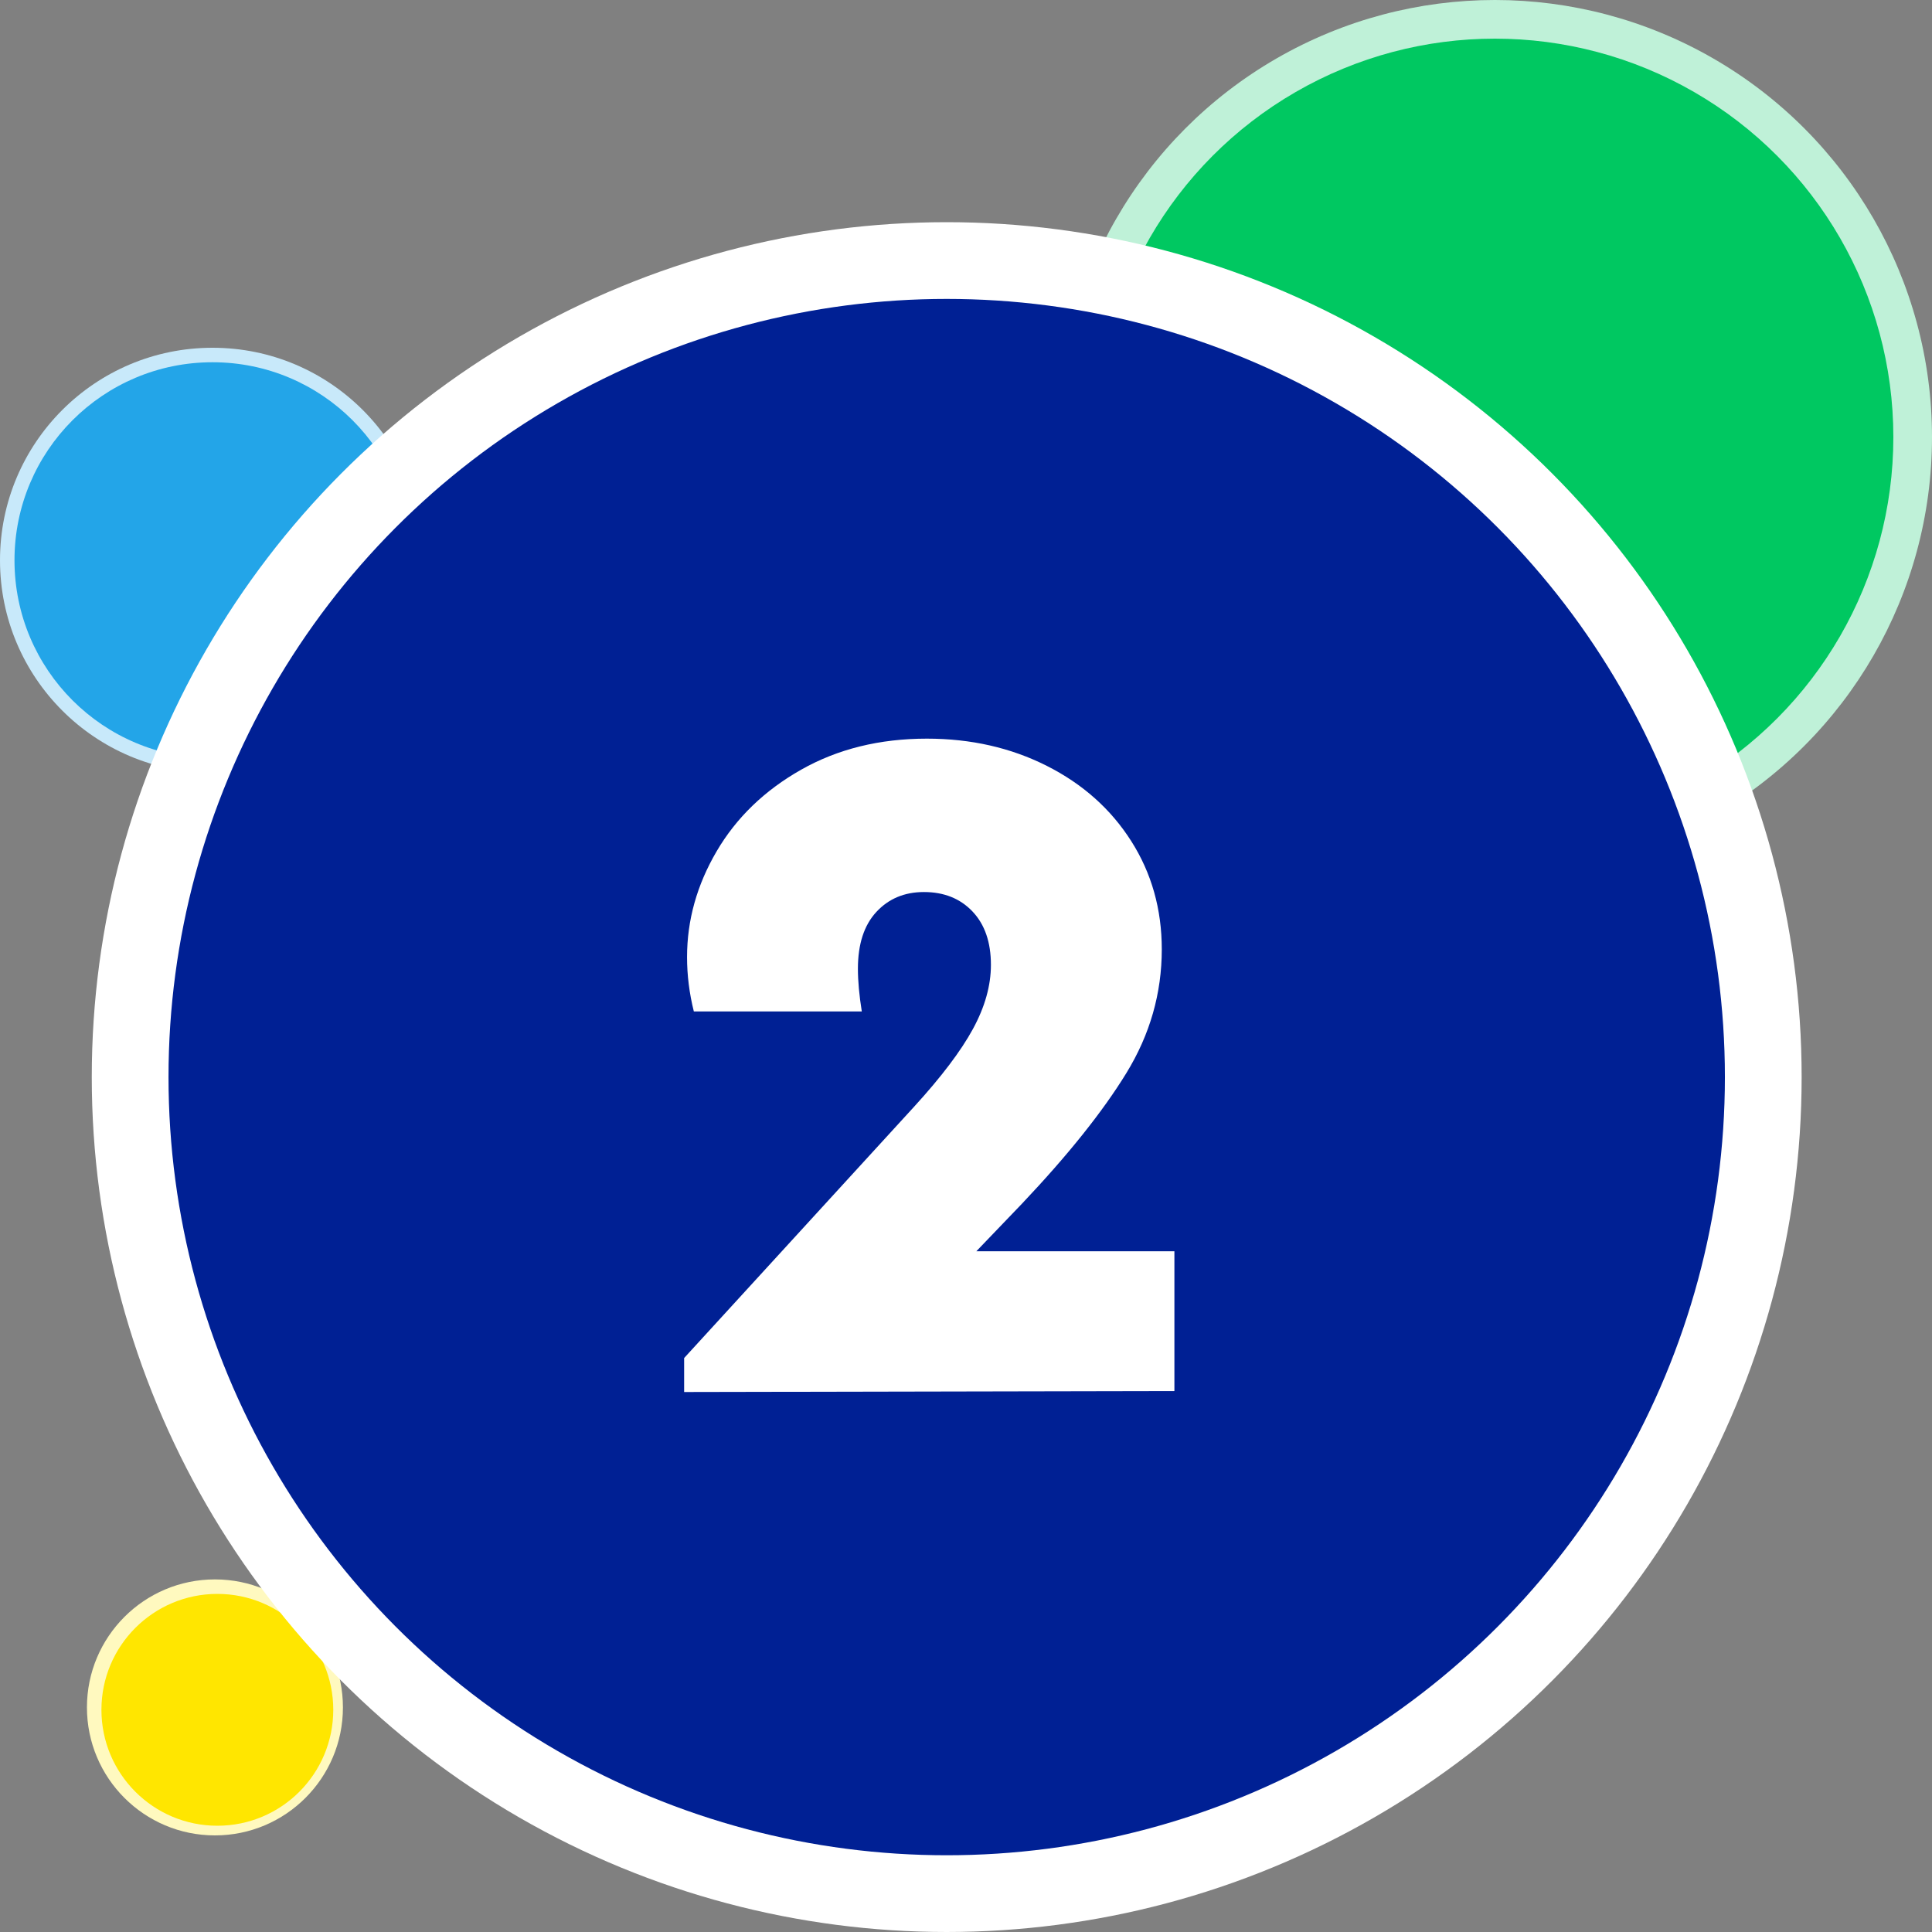 <?xml version="1.0" encoding="UTF-8"?>
<svg xmlns="http://www.w3.org/2000/svg" width="400" height="400" viewBox="0 0 400 400">
  <rect x="0" y="0" width="400" height="400" fill="#808080" stroke="none"/>
  <g fill="none" fill-rule="evenodd">
    <g fill-rule="nonzero">
      <g transform="translate(219)">
        <circle cx="90.5" cy="90.5" r="90.5" fill="#BFF1D8"></circle>
        <circle cx="90.5" cy="90.5" r="82.5" fill="#00C861"></circle>
      </g>
      <g transform="translate(0 72)">
        <circle cx="44" cy="44" r="44" fill="#C8E9FA"></circle>
        <circle cx="44" cy="44" r="41" fill="#23A5E8"></circle>
      </g>
      <g transform="translate(18 327)">
        <circle cx="26.5" cy="26.5" r="26.5" fill="#FFF9BF"></circle>
        <circle cx="27" cy="27" r="24" fill="#FFE600"></circle>
      </g>
      <g transform="translate(19 46)">
        <ellipse cx="177.005" cy="177" fill="#FFF" rx="177.005" ry="177"></ellipse>
        <ellipse cx="177.005" cy="177" fill="#002094" rx="161.117" ry="161.112"></ellipse>
      </g>
    </g>
    <path fill="#FFF" fill-rule="nonzero" d="M101.505,106.128 L101.505,135.072 L0,135.273 L0,128.238 L47.637,76.179 C53.265,70.015 57.319,64.655 59.797,60.099 C62.276,55.543 63.516,51.121 63.516,46.833 C63.516,42.143 62.243,38.458 59.697,35.778 C57.151,33.098 53.801,31.758 49.647,31.758 C45.627,31.758 42.344,33.132 39.798,35.879 C37.252,38.626 35.979,42.545 35.979,47.637 C35.979,50.183 36.247,53.131 36.783,56.481 L2.01,56.481 C1.072,52.729 0.603,48.977 0.603,45.225 C0.603,37.587 2.647,30.284 6.734,23.316 C10.82,16.348 16.649,10.72 24.221,6.432 C31.791,2.144 40.468,0 50.25,0 C59.362,0 67.636,1.876 75.073,5.628 C82.51,9.38 88.34,14.572 92.561,21.206 C96.781,27.838 98.892,35.309 98.892,43.617 C98.892,52.729 96.447,61.272 91.555,69.245 C86.665,77.218 79.462,86.229 69.948,96.279 L60.501,106.128 L101.505,106.128 Z" transform="translate(141.643 152.928)"></path>
  </g>
</svg>
